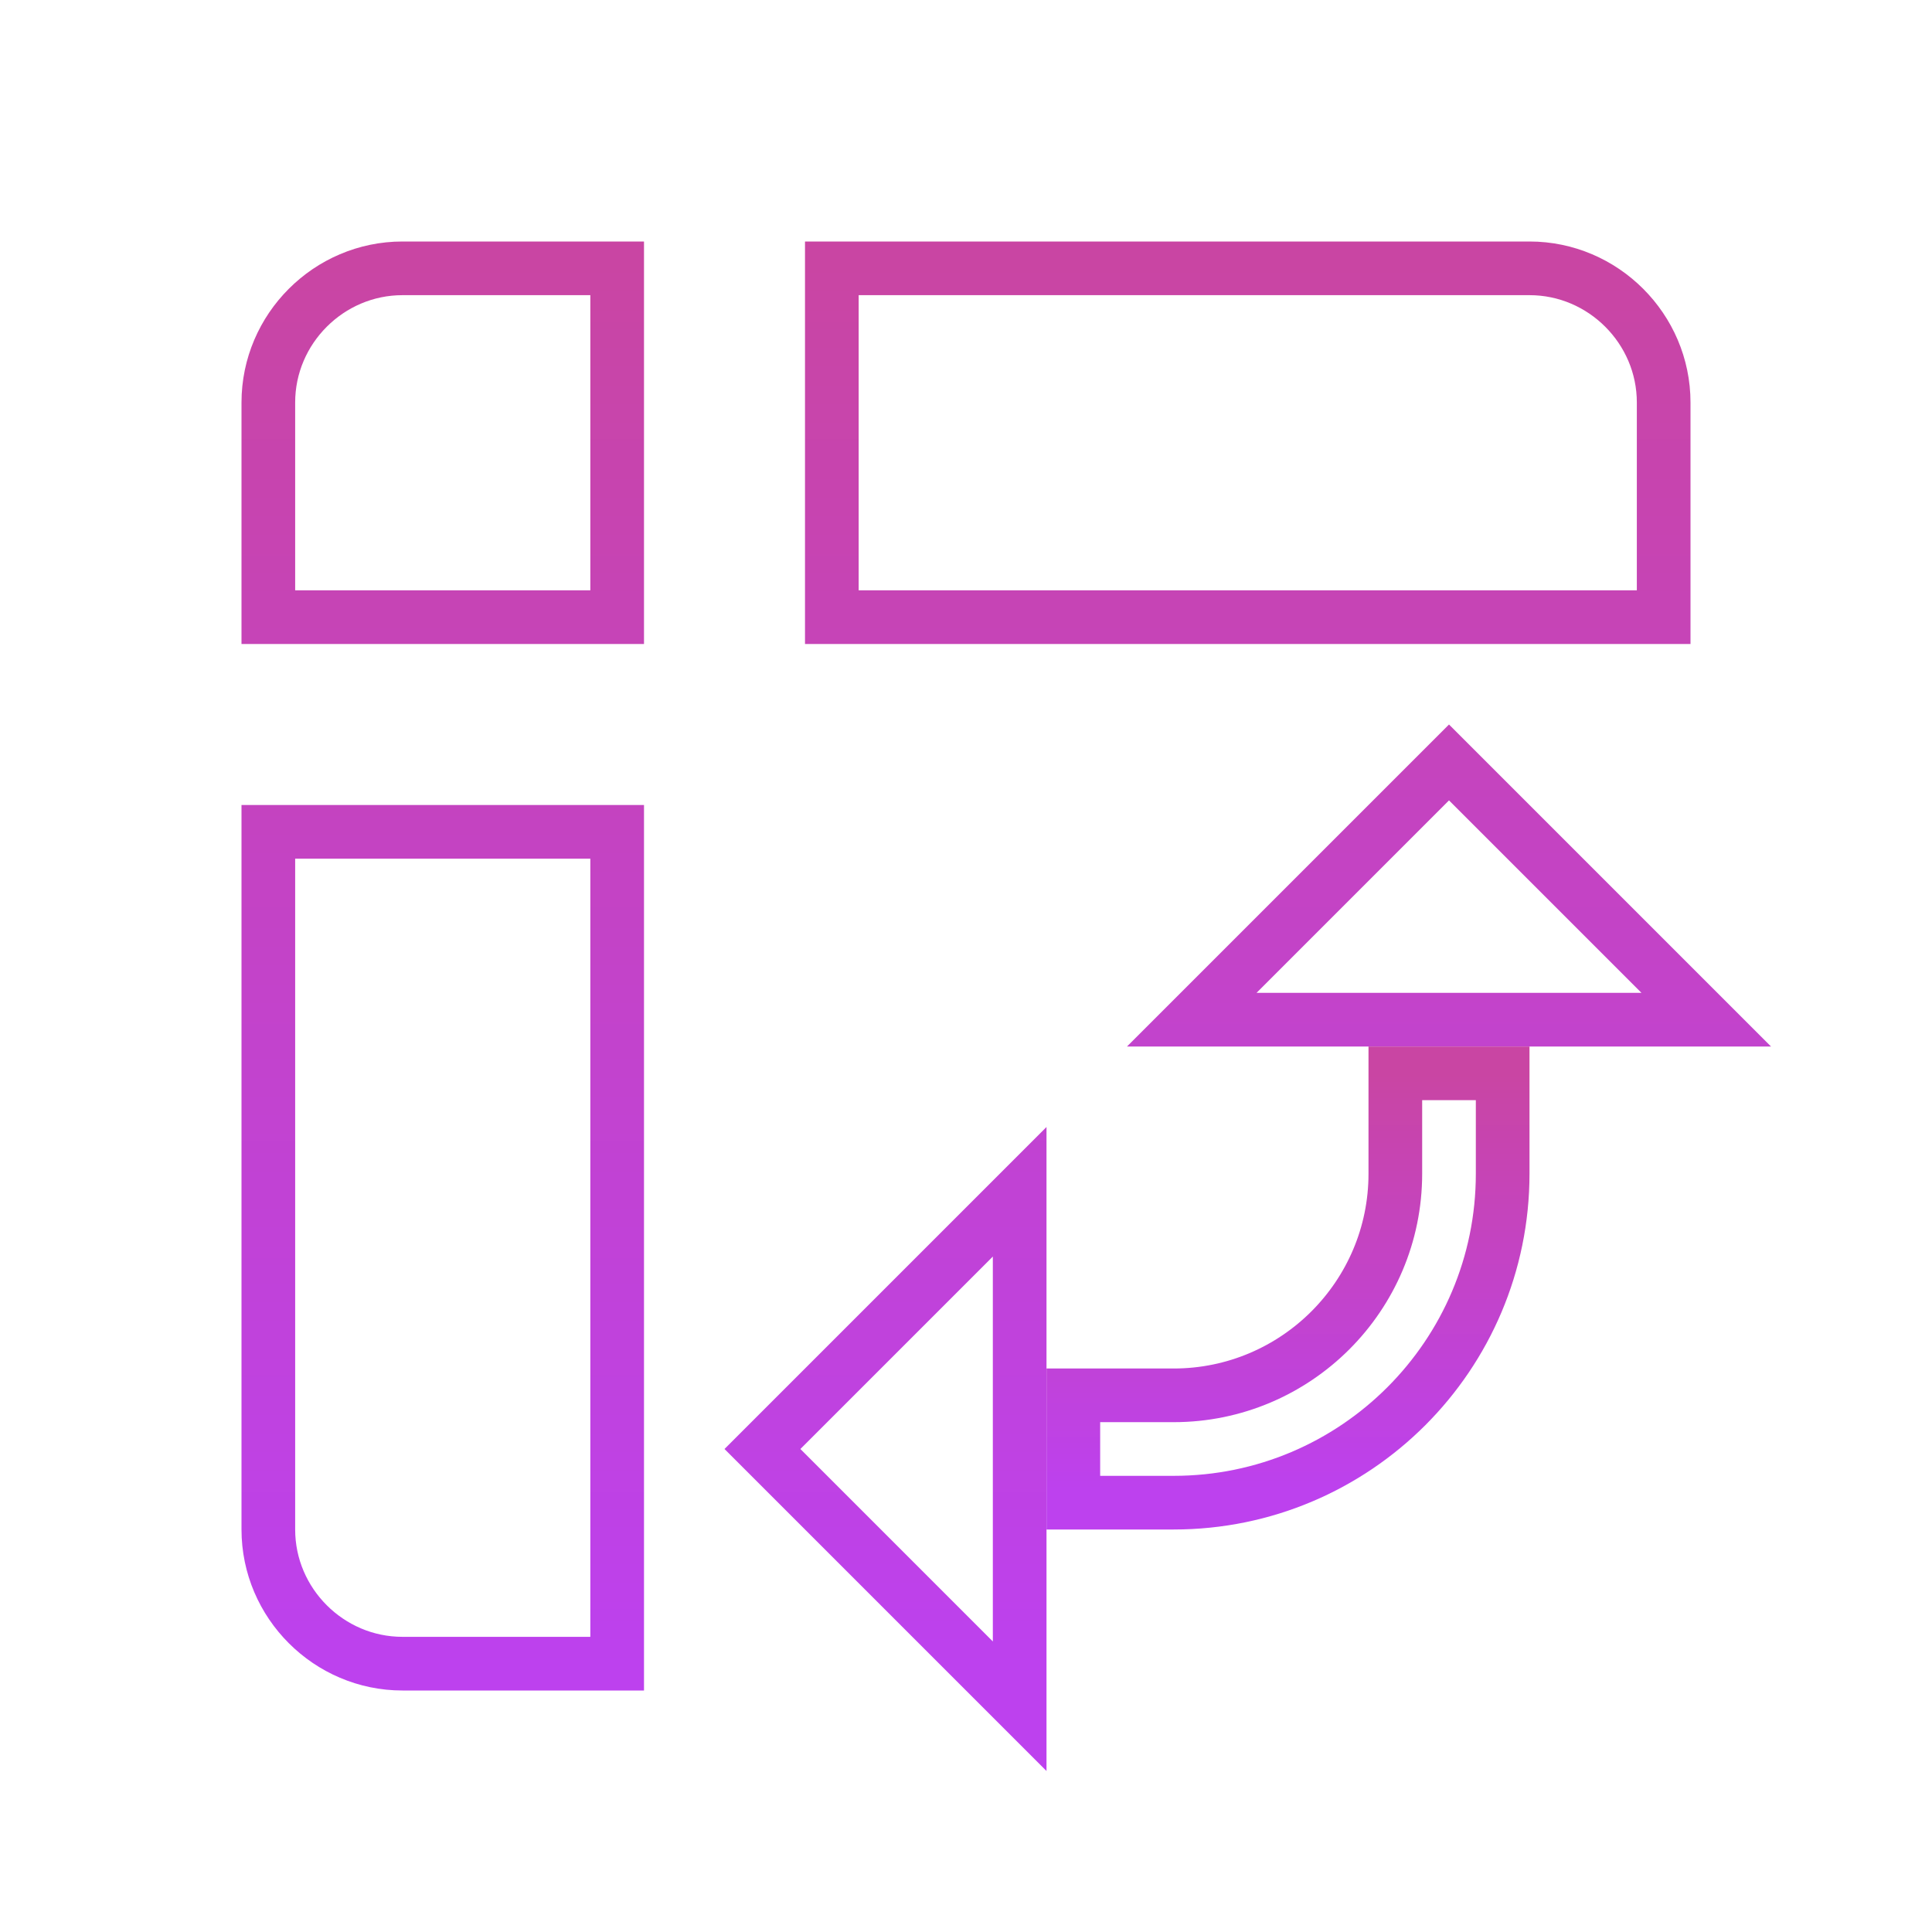 <svg xmlns="http://www.w3.org/2000/svg" xmlns:xlink="http://www.w3.org/1999/xlink" width="72px" height="72px" viewBox="0 0 72 72"><title>icon-workflows</title><defs><linearGradient x1="50%" y1="0%" x2="50%" y2="97.003%" id="linearGradient-1"><stop stop-color="#C945A3" offset="0%"></stop><stop stop-color="#BD41EE" offset="100%"></stop></linearGradient></defs><g id="Design" stroke="none" stroke-width="1" fill="none" fill-rule="evenodd"><g id="Home" transform="translate(-173, -6373)"><g id="Group-21" transform="translate(151, 6099)"><g id="icon-workflows" transform="translate(22, 274)"><polygon id="Path" points="0 0 72 0 72 72 0 72"></polygon><path d="M38,44.414 L38,63.586 L28.414,54 L38,44.414 Z M23,31 L23,62 L15,62 C13.625,62 12.376,61.436 11.47,60.53 C10.564,59.624 10,58.375 10,57 L10,57 L10,31 L23,31 Z M54,28.414 L63.586,38 L44.414,38 L54,28.414 Z M57,10 C58.375,10 59.624,10.564 60.53,11.47 C61.436,12.376 62,13.625 62,15 L62,15 L62,23 L31,23 L31,10 Z M23,10 L23,23 L10,23 L10,15 C10,13.625 10.564,12.376 11.47,11.47 C12.376,10.564 13.625,10 15,10 L15,10 L23,10 Z" id="Shape" stroke="url(#linearGradient-1)" stroke-width="2" fill-opacity="0" fill="#D8D8D8"></path><path d="M52,40 L56,40 L56,43.74 C56,47.124 54.627,50.189 52.408,52.408 C50.189,54.627 47.124,56 43.74,56 L43.74,56 L40,56 L40,52 L43.74,52 C46.014,52 48.083,51.075 49.581,49.577 C51.073,48.084 52,46.023 52,43.74 L52,43.74 L52,40 Z" id="Path" stroke="url(#linearGradient-1)" stroke-width="2" fill-opacity="0" fill="#D8D8D8"></path></g></g></g></g></svg>